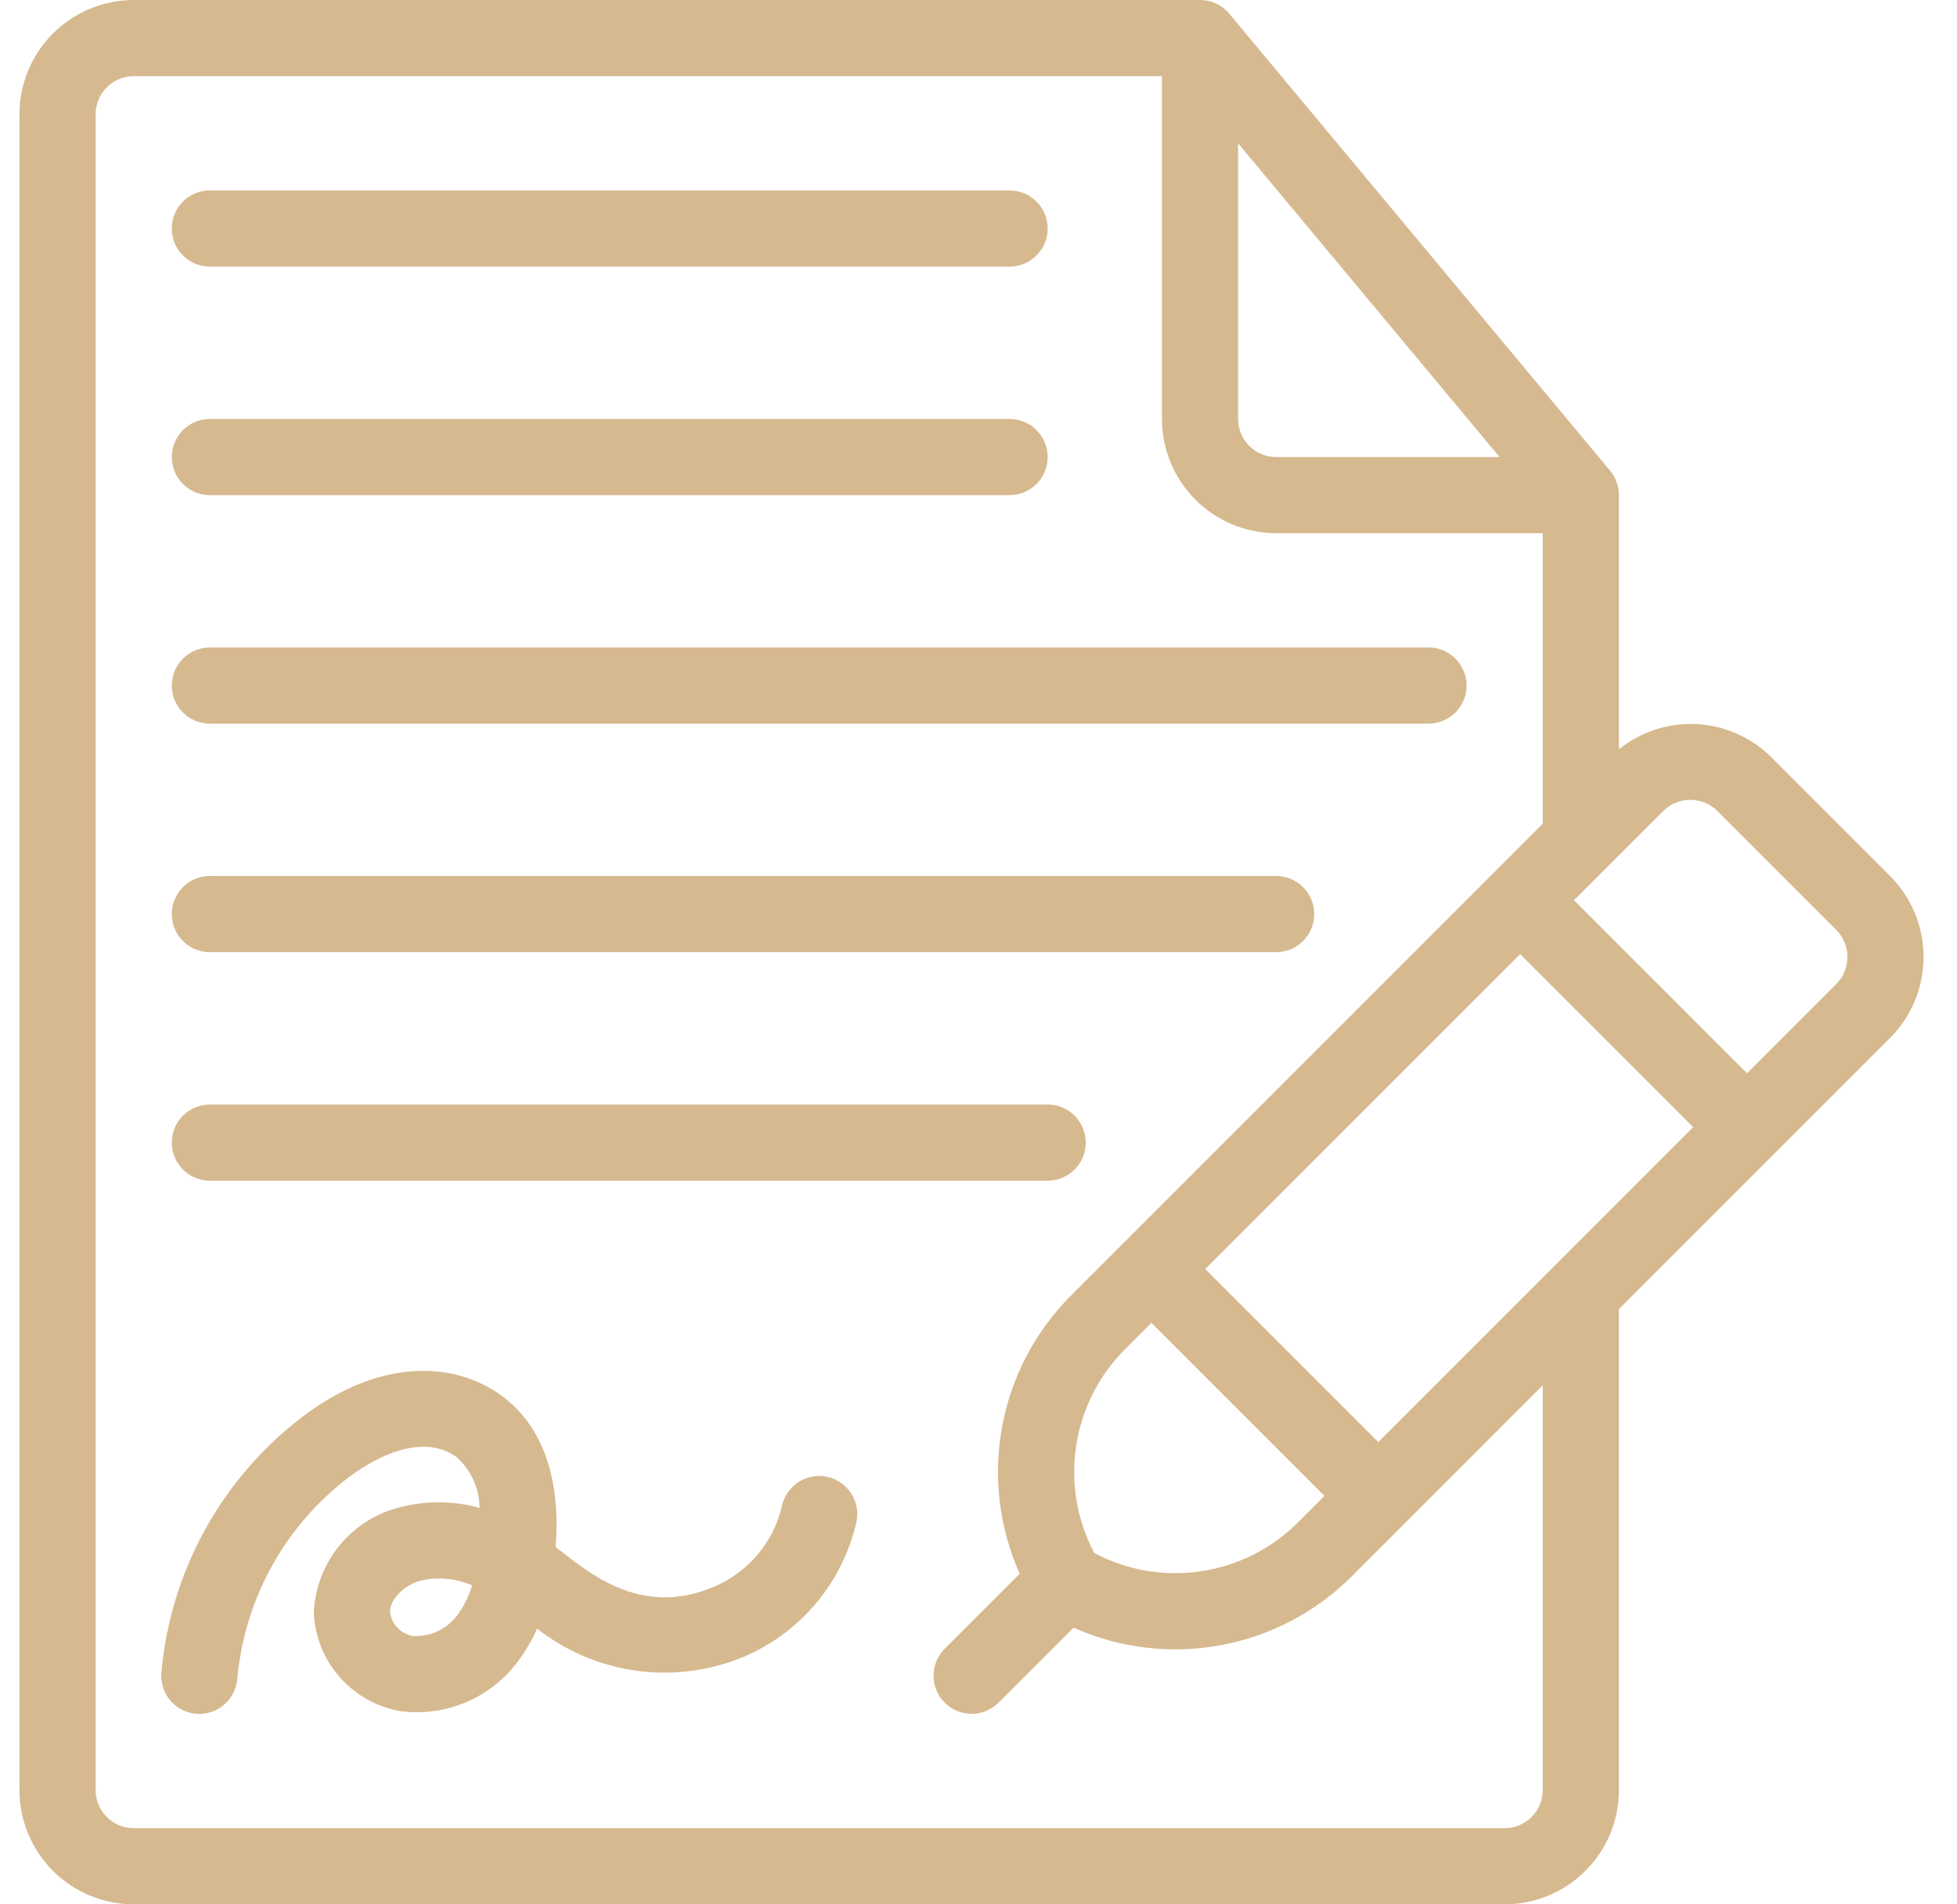 <?xml version="1.0" encoding="UTF-8"?> <svg xmlns="http://www.w3.org/2000/svg" width="37" height="36" viewBox="0 0 37 36" fill="none"><path d="M3.968 5.04H19.088C19.279 5.04 19.462 4.964 19.597 4.829C19.732 4.694 19.808 4.511 19.808 4.32C19.808 4.129 19.732 3.946 19.597 3.811C19.462 3.676 19.279 3.6 19.088 3.6H3.968C3.777 3.6 3.593 3.676 3.458 3.811C3.323 3.946 3.248 4.129 3.248 4.32C3.248 4.511 3.323 4.694 3.458 4.829C3.593 4.964 3.777 5.04 3.968 5.04V5.04Z" fill="#D6B98F"></path><path d="M3.968 9.36H19.088C19.279 9.36 19.462 9.284 19.597 9.149C19.732 9.014 19.808 8.831 19.808 8.64C19.808 8.449 19.732 8.266 19.597 8.131C19.462 7.996 19.279 7.92 19.088 7.92H3.968C3.777 7.92 3.593 7.996 3.458 8.131C3.323 8.266 3.248 8.449 3.248 8.64C3.248 8.831 3.323 9.014 3.458 9.149C3.593 9.284 3.777 9.36 3.968 9.36V9.36Z" fill="#D6B98F"></path><path d="M3.968 13.68H27.008C27.199 13.68 27.382 13.604 27.517 13.469C27.652 13.334 27.728 13.151 27.728 12.96C27.728 12.769 27.652 12.586 27.517 12.451C27.382 12.316 27.199 12.24 27.008 12.24H3.968C3.777 12.24 3.593 12.316 3.458 12.451C3.323 12.586 3.248 12.769 3.248 12.96C3.248 13.151 3.323 13.334 3.458 13.469C3.593 13.604 3.777 13.68 3.968 13.68V13.68Z" fill="#D6B98F"></path><path d="M3.968 18H24.128C24.319 18 24.502 17.924 24.637 17.789C24.772 17.654 24.848 17.471 24.848 17.28C24.848 17.089 24.772 16.906 24.637 16.771C24.502 16.636 24.319 16.56 24.128 16.56H3.968C3.777 16.56 3.593 16.636 3.458 16.771C3.323 16.906 3.248 17.089 3.248 17.28C3.248 17.471 3.323 17.654 3.458 17.789C3.593 17.924 3.777 18 3.968 18V18Z" fill="#D6B98F"></path><path d="M3.968 22.32H19.808C19.999 22.32 20.182 22.244 20.317 22.109C20.452 21.974 20.528 21.791 20.528 21.6C20.528 21.409 20.452 21.226 20.317 21.091C20.182 20.956 19.999 20.88 19.808 20.88H3.968C3.777 20.88 3.593 20.956 3.458 21.091C3.323 21.226 3.248 21.409 3.248 21.6C3.248 21.791 3.323 21.974 3.458 22.109C3.593 22.244 3.777 22.32 3.968 22.32V22.32Z" fill="#D6B98F"></path><path d="M35.734 16.559L33.489 14.314C33.112 13.939 32.609 13.716 32.077 13.688C31.546 13.661 31.023 13.831 30.608 14.165V9.36C30.608 9.192 30.549 9.028 30.442 8.899L23.241 0.259C23.174 0.178 23.089 0.113 22.994 0.068C22.898 0.023 22.794 3.244e-06 22.688 0H2.528C1.955 0.001 1.406 0.228 1.001 0.633C0.596 1.038 0.368 1.587 0.368 2.16V33.84C0.368 34.413 0.596 34.962 1.001 35.367C1.406 35.772 1.955 35.999 2.528 36H28.448C29.021 35.999 29.57 35.772 29.975 35.367C30.38 34.962 30.608 34.413 30.608 33.84V24.748L35.734 19.622C36.14 19.216 36.368 18.665 36.368 18.091C36.368 17.517 36.14 16.966 35.734 16.559V16.559ZM23.408 2.709L28.351 8.64H24.128C23.937 8.64 23.754 8.564 23.619 8.429C23.484 8.294 23.408 8.111 23.408 7.92L23.408 2.709ZM29.168 33.84C29.168 34.031 29.092 34.214 28.957 34.349C28.822 34.484 28.639 34.56 28.448 34.56H2.528C2.337 34.56 2.154 34.484 2.019 34.349C1.884 34.214 1.808 34.031 1.808 33.84V2.16C1.808 1.969 1.884 1.786 2.019 1.651C2.154 1.516 2.337 1.44 2.528 1.44H21.968V7.92C21.969 8.493 22.197 9.042 22.602 9.447C23.006 9.852 23.556 10.079 24.128 10.08H29.168V15.572L20.254 24.486C19.577 25.162 19.121 26.027 18.947 26.967C18.773 27.907 18.889 28.878 19.279 29.751L17.859 31.171C17.725 31.306 17.649 31.489 17.65 31.68C17.65 31.87 17.726 32.053 17.861 32.188C17.995 32.322 18.178 32.398 18.369 32.398C18.559 32.399 18.742 32.323 18.877 32.189L20.297 30.77C21.17 31.16 22.141 31.275 23.081 31.101C24.021 30.927 24.887 30.471 25.562 29.794L29.168 26.188V33.84ZM21.769 25.007L25.041 28.279L24.544 28.776C24.048 29.273 23.406 29.598 22.712 29.703C22.018 29.808 21.309 29.687 20.689 29.359C20.361 28.739 20.241 28.029 20.346 27.336C20.451 26.642 20.775 26 21.272 25.505L21.769 25.007ZM26.059 27.261L22.787 23.989L28.74 18.037L32.012 21.308L26.059 27.261ZM34.716 18.604L33.03 20.29L29.758 17.018L31.445 15.332C31.581 15.197 31.765 15.12 31.958 15.12C32.15 15.12 32.335 15.197 32.471 15.332L34.716 17.577C34.852 17.714 34.928 17.898 34.928 18.091C34.928 18.283 34.852 18.468 34.716 18.604V18.604Z" fill="#D6B98F"></path><path d="M15.637 27.918C15.544 27.898 15.449 27.897 15.356 27.914C15.263 27.931 15.174 27.967 15.095 28.018C15.016 28.07 14.947 28.137 14.894 28.215C14.84 28.293 14.803 28.381 14.783 28.473C14.705 28.808 14.549 29.119 14.329 29.383C14.108 29.646 13.828 29.854 13.512 29.99C12.07 30.618 11.051 29.654 10.505 29.246C10.632 27.603 10.028 26.788 9.497 26.394C8.569 25.706 7.082 25.661 5.551 26.915C4.841 27.492 4.253 28.206 3.824 29.015C3.394 29.823 3.131 30.71 3.051 31.622C3.043 31.716 3.054 31.811 3.083 31.901C3.112 31.991 3.158 32.074 3.22 32.146C3.281 32.218 3.356 32.278 3.44 32.321C3.524 32.364 3.616 32.39 3.71 32.398C3.73 32.399 3.75 32.4 3.769 32.4C3.95 32.4 4.124 32.332 4.256 32.209C4.389 32.086 4.471 31.918 4.486 31.738C4.551 31.019 4.759 30.321 5.098 29.683C5.438 29.047 5.902 28.484 6.463 28.029C7.078 27.526 8.001 27.076 8.639 27.55C8.772 27.671 8.879 27.818 8.953 27.983C9.027 28.147 9.066 28.325 9.068 28.505C8.583 28.371 8.072 28.365 7.584 28.488C7.127 28.596 6.719 28.851 6.421 29.213C6.123 29.575 5.951 30.025 5.933 30.494C5.954 30.943 6.128 31.372 6.426 31.709C6.724 32.047 7.128 32.272 7.572 32.348C8.01 32.406 8.455 32.34 8.858 32.159C9.261 31.978 9.606 31.688 9.853 31.321C9.972 31.154 10.073 30.976 10.155 30.788C10.704 31.219 11.358 31.494 12.05 31.586C12.741 31.678 13.445 31.582 14.087 31.31C14.612 31.081 15.077 30.733 15.442 30.292C15.808 29.851 16.065 29.33 16.192 28.771C16.212 28.679 16.213 28.583 16.196 28.49C16.178 28.397 16.143 28.309 16.091 28.229C16.04 28.15 15.973 28.082 15.895 28.028C15.817 27.975 15.729 27.937 15.637 27.918V27.918ZM8.68 30.486C8.586 30.63 8.456 30.746 8.303 30.824C8.15 30.901 7.979 30.937 7.808 30.928C7.697 30.908 7.595 30.854 7.517 30.773C7.439 30.692 7.388 30.588 7.373 30.477C7.37 30.238 7.637 29.964 7.955 29.879C8.28 29.806 8.62 29.838 8.925 29.97C8.872 30.154 8.789 30.328 8.68 30.486V30.486Z" fill="#D6B98F"></path></svg> 